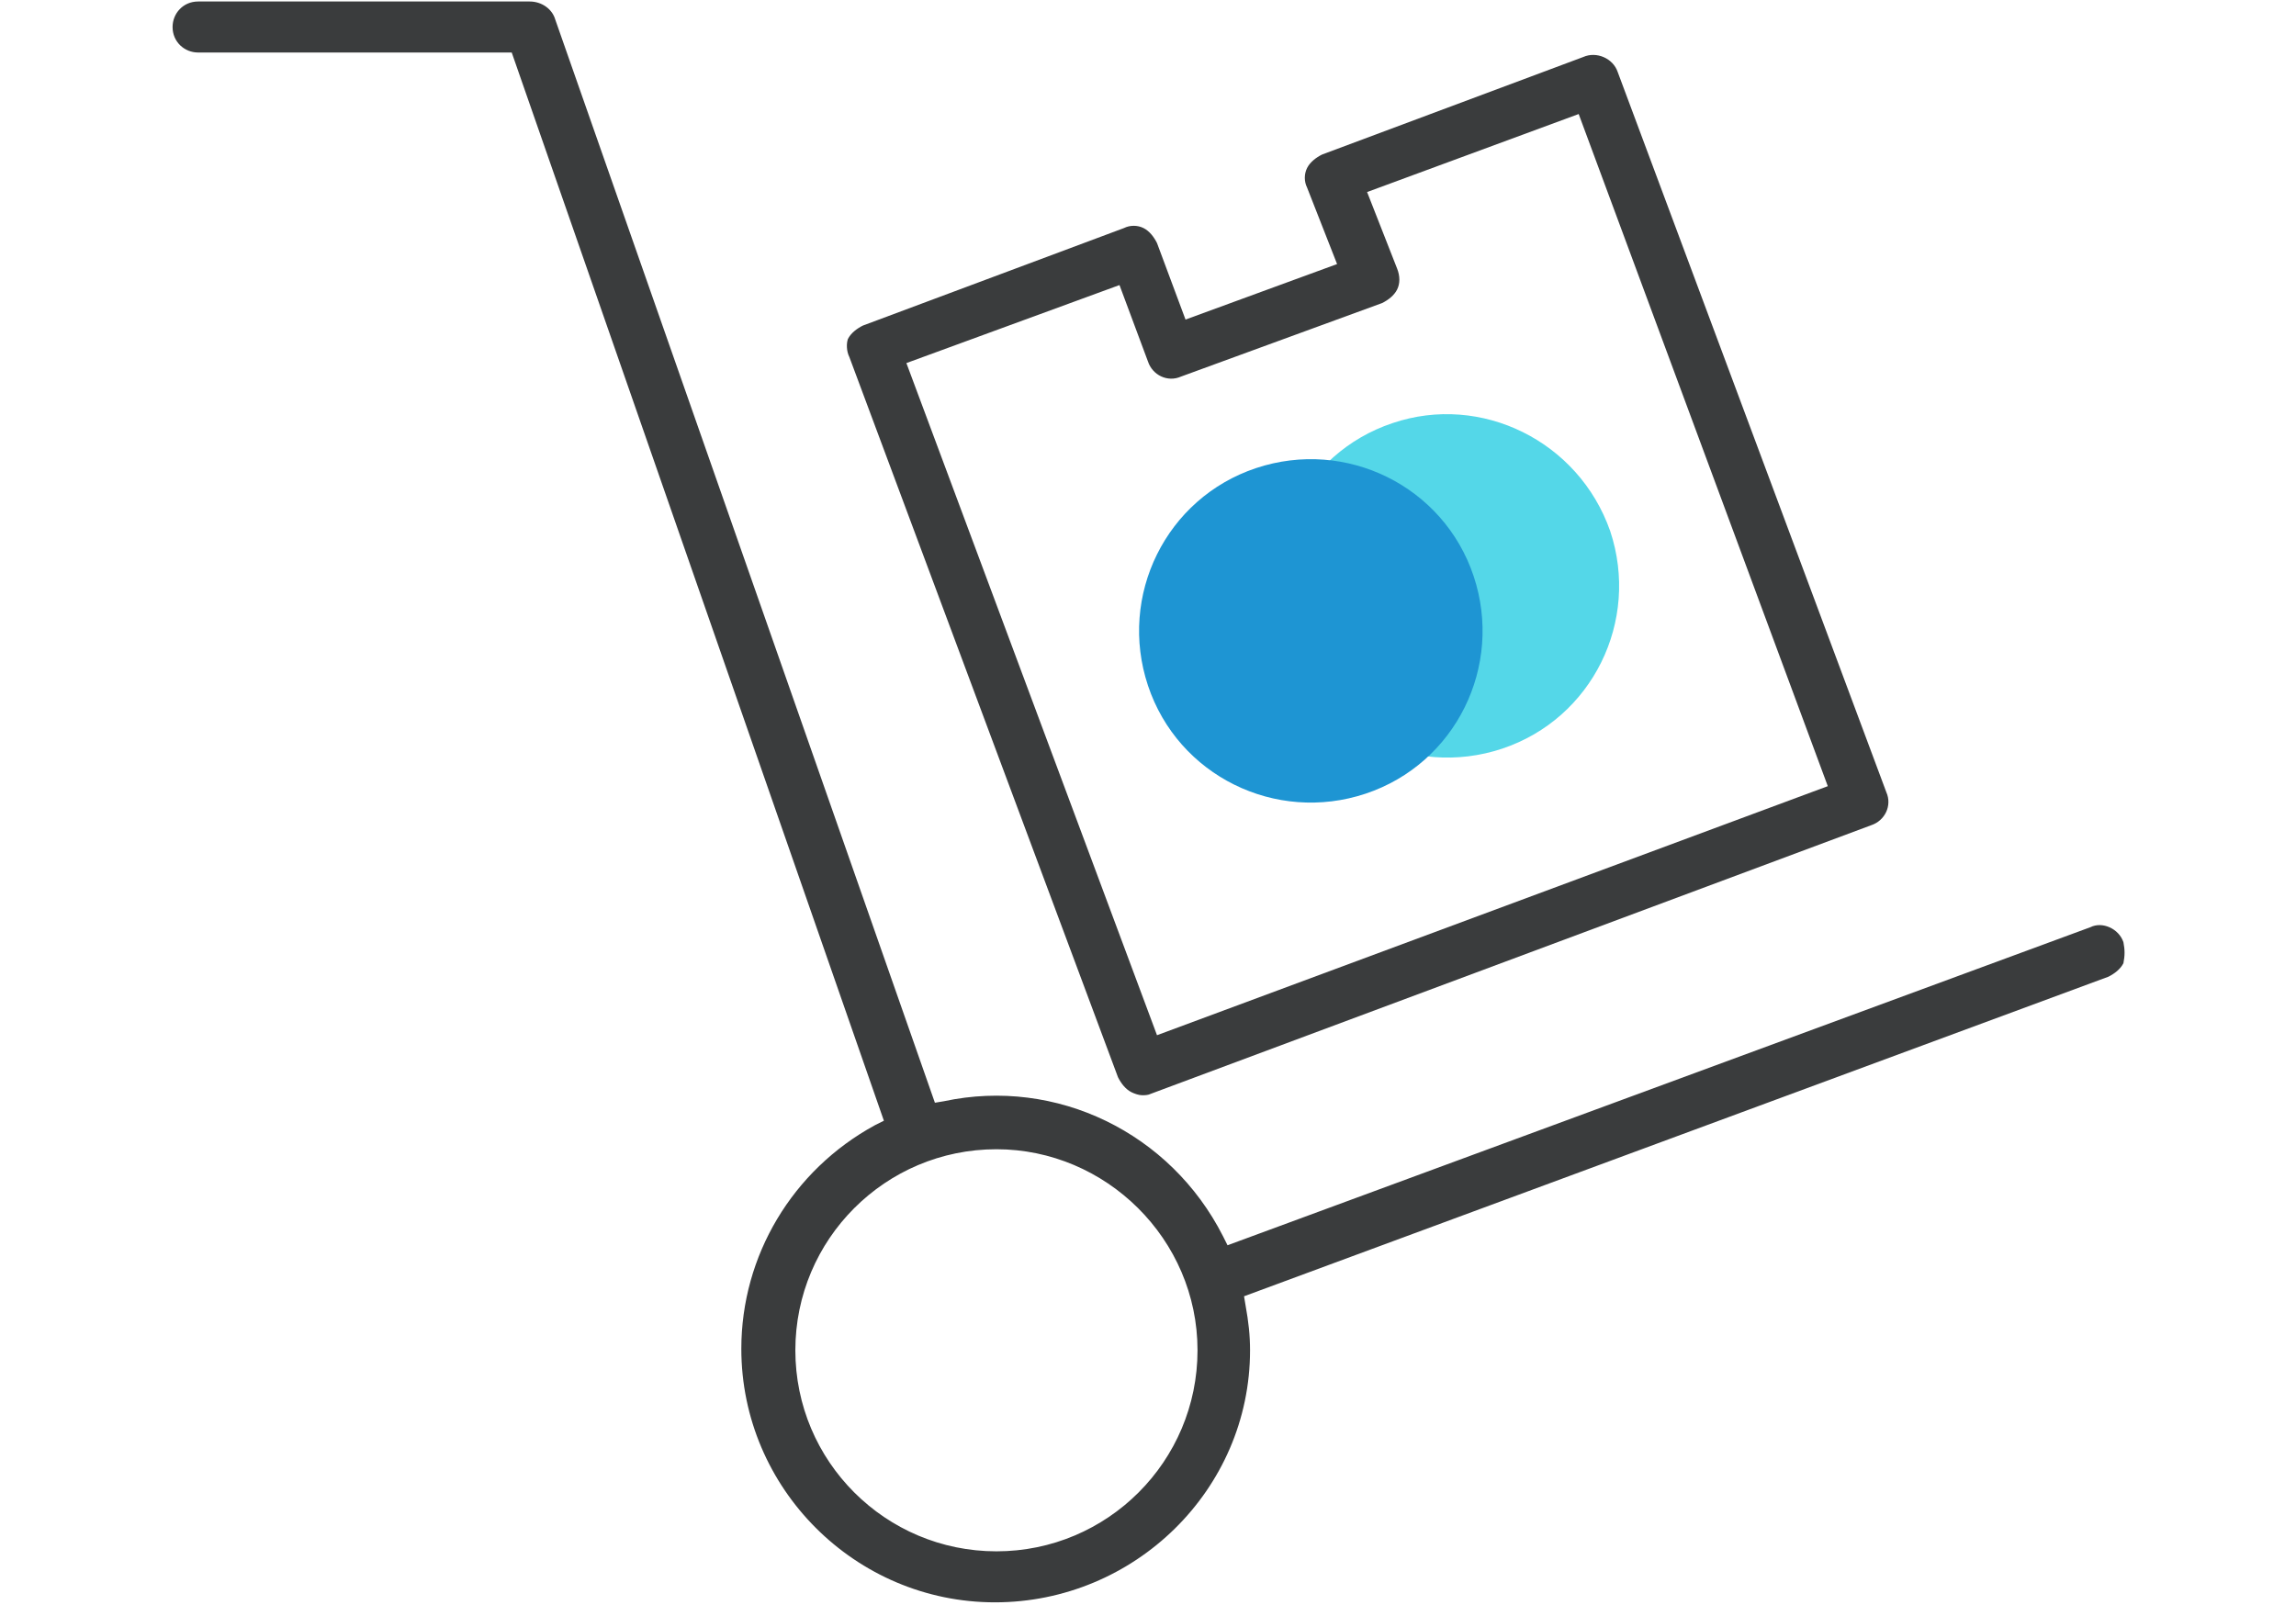 <?xml version="1.0" encoding="utf-8"?>
<!-- Generator: Adobe Illustrator 21.1.0, SVG Export Plug-In . SVG Version: 6.00 Build 0)  -->
<svg version="1.1" id="Layer_1" xmlns="http://www.w3.org/2000/svg" xmlns:xlink="http://www.w3.org/1999/xlink" x="0px" y="0px"
	 viewBox="0 0 153 107" style="enable-background:new 0 0 153 107;" xml:space="preserve">
<style type="text/css">
	.st0{fill:#3A3C3D;}
	.st1{fill:#54D7E8;}
	.st2{fill:#1E95D3;}
</style>
<g>
	<g>
		<path class="st0" d="M141.5,62.8L141.5,62.8c-0.3-0.9-1.4-1.4-2.2-1L81.8,83l-0.3-0.6c-3.5-6.9-11.1-10.6-18.6-9l-0.6,0.1L37,1.3
			c-0.2-0.7-0.9-1.2-1.7-1.2H13.2c-1,0-1.7,0.8-1.7,1.7c0,1,0.8,1.7,1.7,1.7h20.9l24.8,71.2l-0.6,0.3c-5.5,3-8.9,8.7-8.9,14.9
			c0,9.3,7.6,16.9,16.9,16.9S83.3,99.3,83.3,90c0-1-0.1-1.9-0.3-3l-0.1-0.6l57.6-21.3c0.4-0.2,0.8-0.5,1-0.9
			C141.6,63.7,141.6,63.3,141.5,62.8z M79.8,90c0,7.4-6,13.4-13.4,13.4c-7.4,0-13.4-6-13.4-13.4s6-13.4,13.4-13.4
			C73.7,76.6,79.8,82.6,79.8,90z"/>
		<path class="st0" d="M56.6,23.8l17.9,48c0.2,0.4,0.5,0.8,0.9,1c0.2,0.1,0.5,0.2,0.7,0.2c0.2,0,0.4,0,0.6-0.1l48-17.9
			c0.9-0.3,1.4-1.3,1-2.2l-17.9-48c-0.3-0.9-1.4-1.4-2.3-1l-17.4,6.5c-0.4,0.2-0.8,0.5-1,0.9c-0.2,0.4-0.2,0.9,0,1.3l2,5.1
			l-10.1,3.7l-1.9-5.1c-0.2-0.4-0.5-0.8-0.9-1c-0.4-0.2-0.9-0.2-1.3,0l-17.4,6.5c-0.4,0.2-0.8,0.5-1,0.9
			C56.4,22.9,56.4,23.4,56.6,23.8L56.6,23.8z M93.1,19.3c0.2-0.4,0.2-0.9,0-1.4l-2-5.1l14.1-5.2l16.6,44.8L77.1,69L60.4,24.2
			L74.6,19l1.9,5.1c0.3,0.9,1.3,1.4,2.2,1l13.4-4.9C92.5,20,92.9,19.7,93.1,19.3z"/>
	</g>
	<g>
		<path class="st1" d="M92.8,28.2c-6,2-9.2,8.5-7.2,14.5c2,6,8.5,9.2,14.5,7.2c6-2,9.2-8.5,7.2-14.5C105.2,29.4,98.7,26.2,92.8,28.2
			z"/>
		<path class="st2" d="M83.7,31.2c-6,2-9.2,8.5-7.2,14.5c2,6,8.5,9.2,14.5,7.2c6-2,9.2-8.5,7.2-14.5C96.2,32.4,89.7,29.2,83.7,31.2z
			"/>
	</g>
</g>
</svg>
